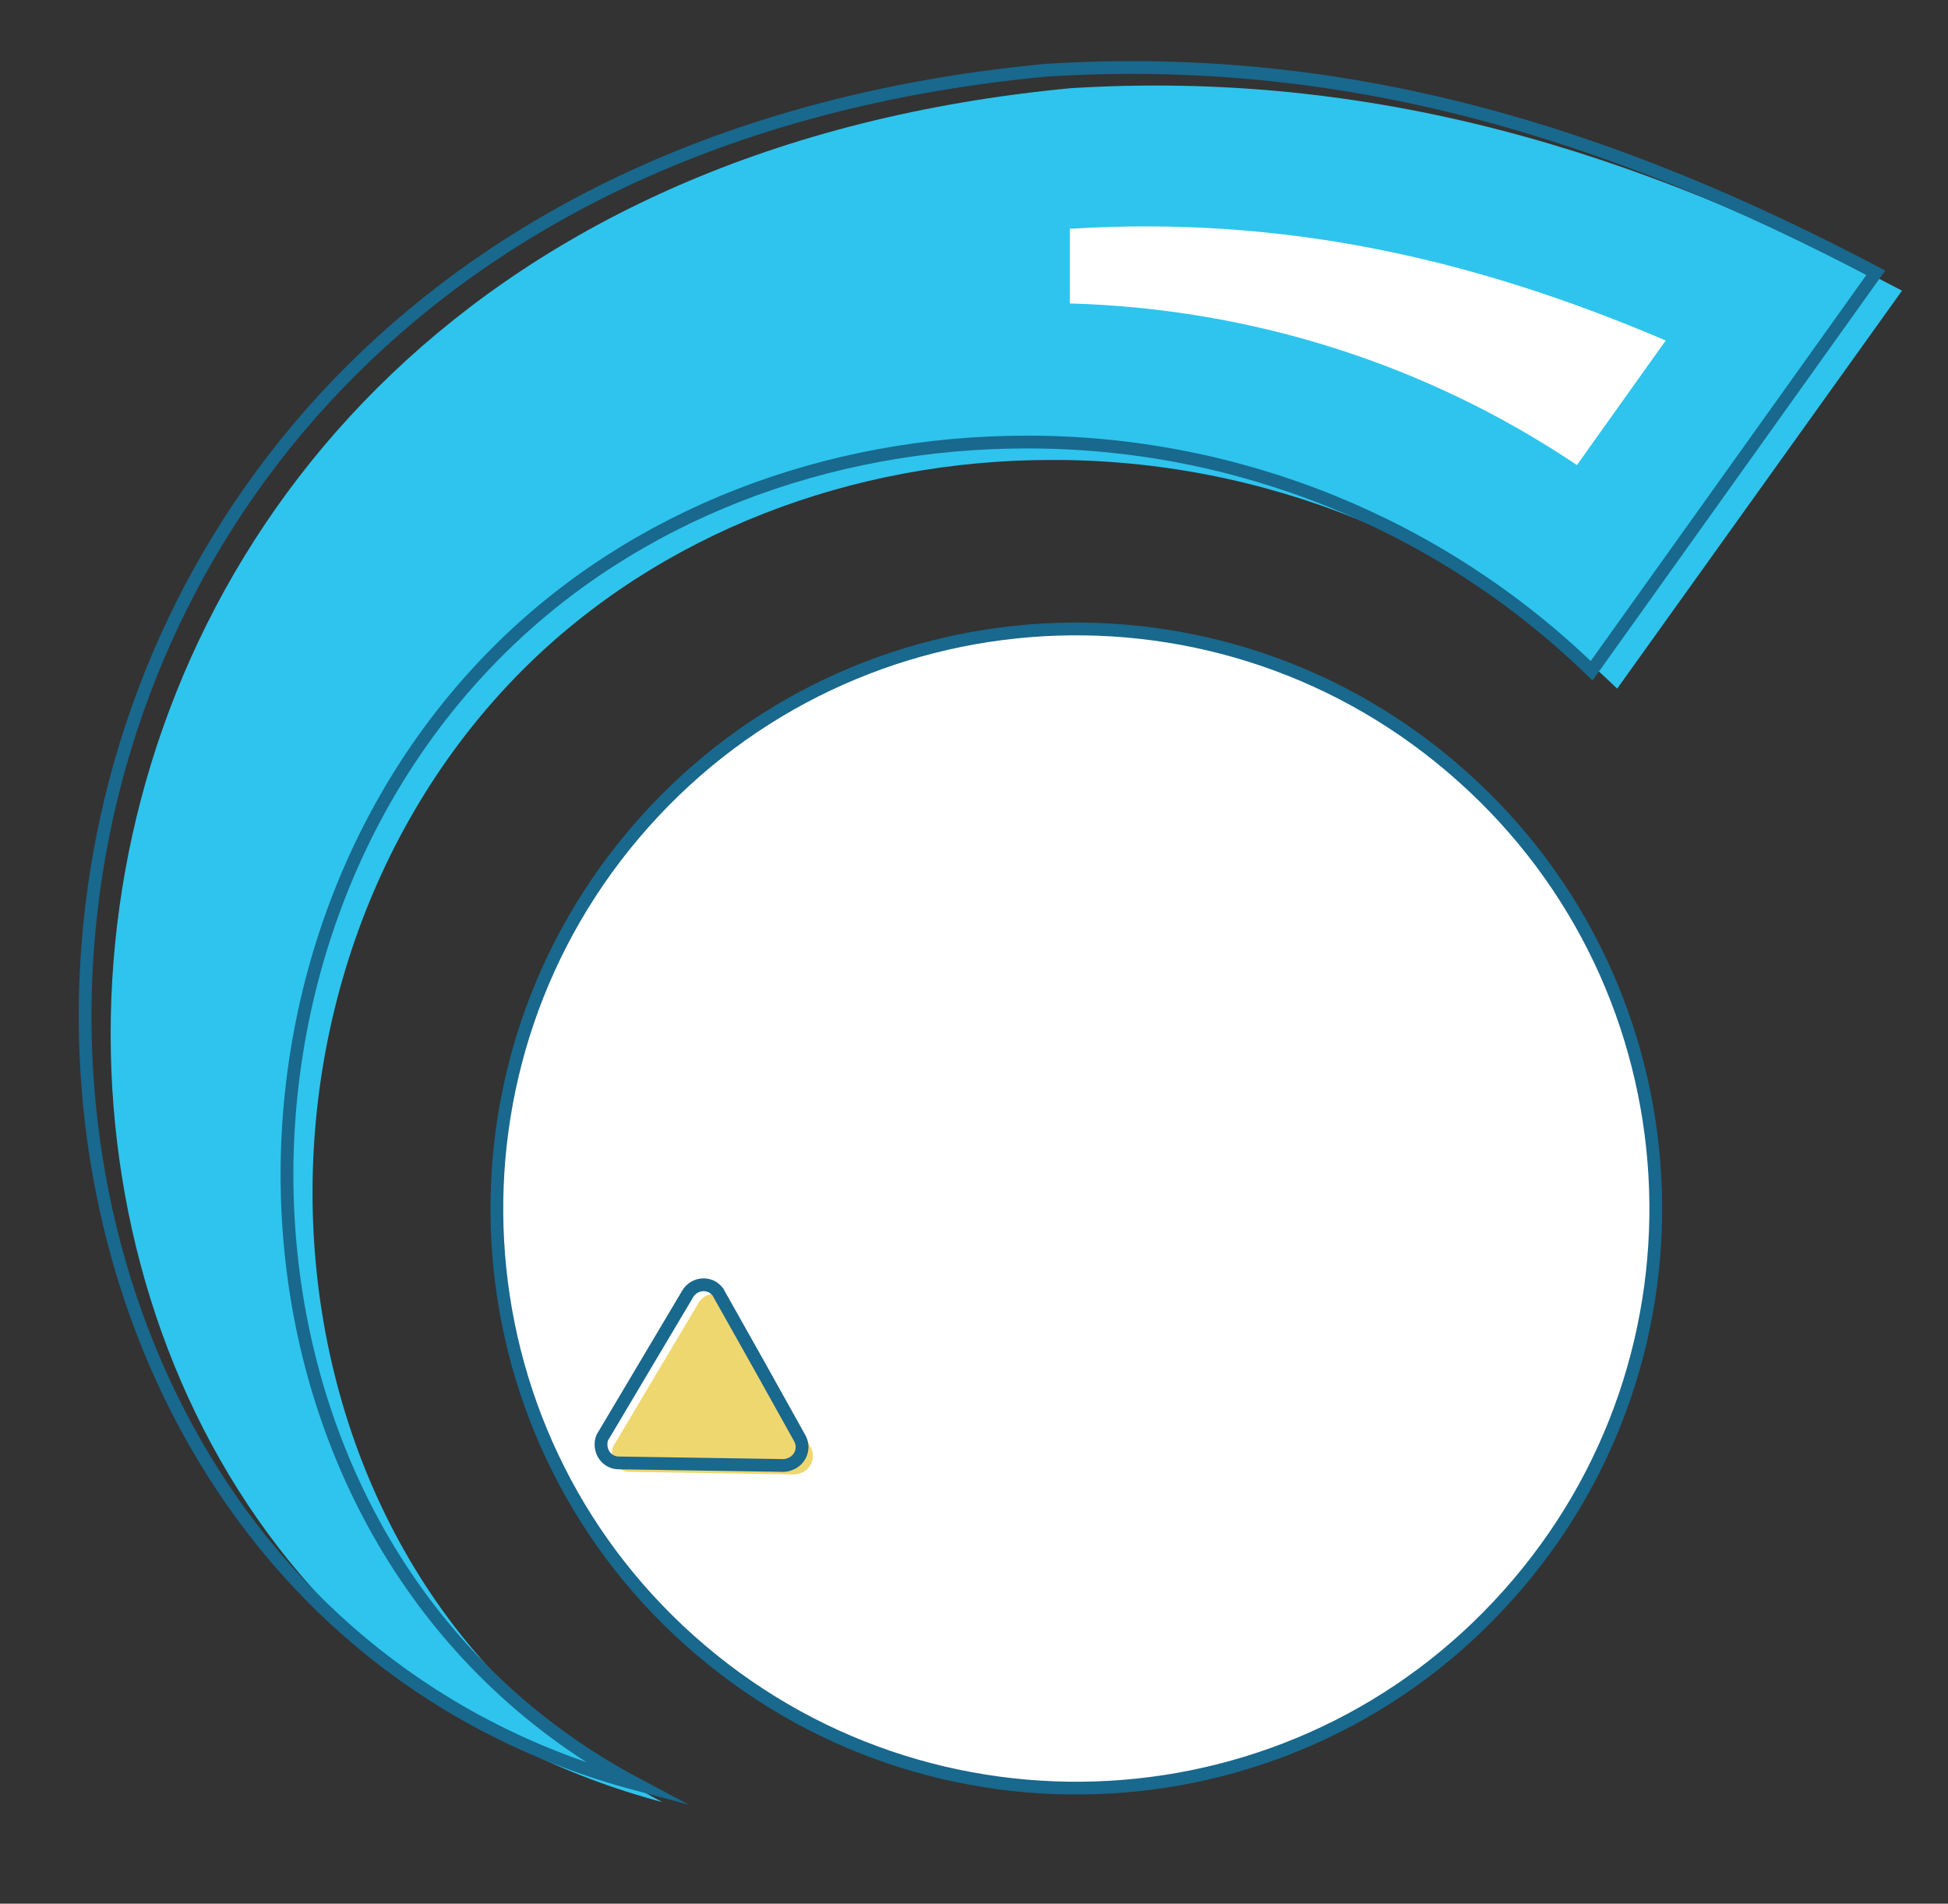 <?xml version="1.0" encoding="utf-8"?>
<!-- Generator: Adobe Illustrator 26.0.1, SVG Export Plug-In . SVG Version: 6.00 Build 0)  -->
<svg version="1.1" id="Layer_1" xmlns="http://www.w3.org/2000/svg" xmlns:xlink="http://www.w3.org/1999/xlink" x="0px" y="0px"
	 viewBox="0 0 305 298" style="enable-background:new 0 0 305 298;" xml:space="preserve">
<rect x="0" y="0" width="305" height="298" fill="#333333" stroke="none"/>
<style type="text/css">
	.st0{fill:#2EC4ED;}
	.st1{fill:none;stroke:#19688D;stroke-width:2;stroke-miterlimit:10;}
	.st2{fill:#FFFFFF;}
	.st3{fill:#FFFFFF;stroke:#19688D;stroke-width:2;stroke-miterlimit:10;}
	.st4{fill:#EFD76F;}
</style>
<path class="st0" d="M167.7,13.8C-18.6,31.4-22,248.6,103.7,282.1C38.4,247.4,32,154.8,81.8,104.9C103.3,83.4,133.5,72,164.6,72
	c33.1-0.1,64.9,12.8,88.6,35.8l44.6-62.3C256.2,23.6,214.9,10.9,167.7,13.8z"/>
<path class="st1" d="M163.7,11C-22.6,28.6-26,245.8,99.7,279.3C34.4,244.6,28,152,77.8,102.1c21.5-21.6,51.8-32.9,82.8-32.9
	c33.1-0.1,64.9,12.8,88.6,35.8l44.5-62.3C252.1,20.8,210.8,8,163.7,11z"/>
<path class="st2" d="M246.9,72.8c-23.5-15.8-51-24.5-79.4-25.3V35.8h0.3c32.6-2,62.3,4.4,93,17.5L246.9,72.8z"/>
<path class="st3" d="M228.9,121.5c-37.4-33.4-94.8-30.1-128.1,7.3s-30.1,94.8,7.3,128.1s94.8,30.1,128.1-7.3l0,0
	C269.6,212.2,266.3,154.8,228.9,121.5z"/>
<path class="st4" d="M120.6,215.2l6.3,11.3c0.8,1.4,0.3,3.1-1.1,3.9c-0.4,0.2-0.9,0.4-1.4,0.4l-12.9-0.2l-12.9-0.2
	c-1.6,0-2.8-1.3-2.8-2.9c0-0.5,0.1-1,0.4-1.4l6.6-11.1l6.6-11.1c0.8-1.3,2.6-1.8,3.9-1c0.4,0.3,0.8,0.6,1,1L120.6,215.2z"/>
<path class="st1" d="M118.9,213.8l6.3,11.3c0.8,1.4,0.3,3.1-1.1,3.9c-0.4,0.2-0.9,0.4-1.4,0.4l-12.9-0.2L96.9,229
	c-1.6,0-2.8-1.3-2.8-2.9c0-0.5,0.1-1,0.4-1.4l6.6-11.1l6.6-11.1c0.8-1.3,2.5-1.8,3.9-1c0.4,0.3,0.8,0.6,1,1.1L118.9,213.8z"/>
</svg>
